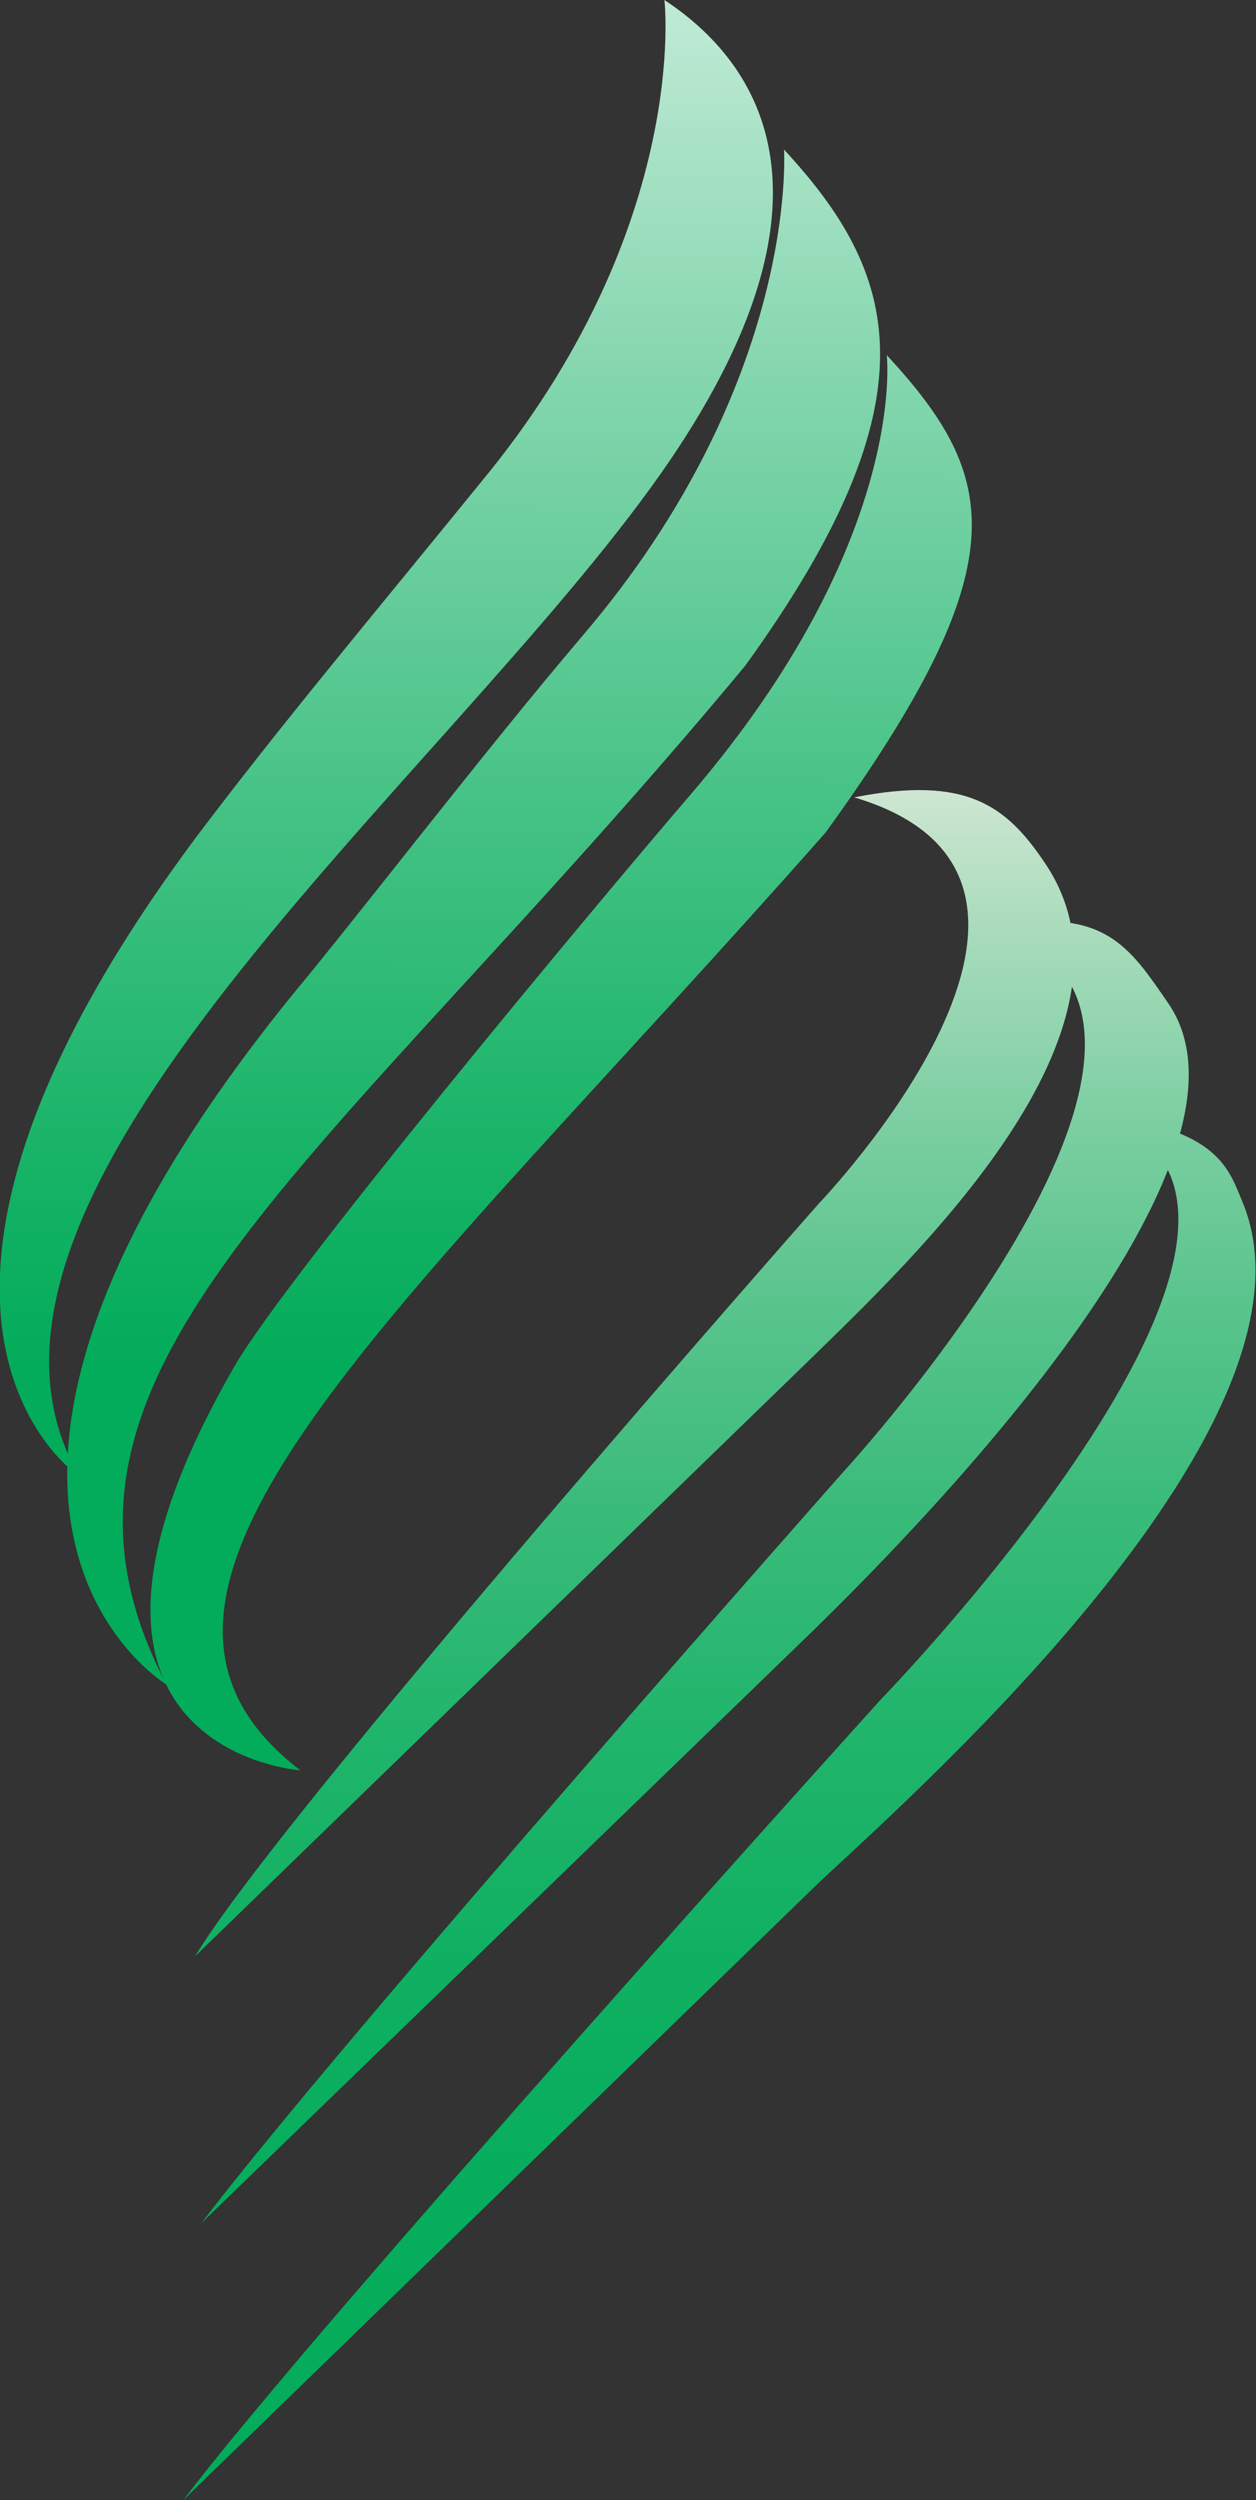 <?xml version="1.0" encoding="utf-8"?>
<!-- Generator: Adobe Illustrator 19.0.0, SVG Export Plug-In . SVG Version: 6.00 Build 0)  -->
<svg version="1.1" id="Layer_1" xmlns="http://www.w3.org/2000/svg" xmlns:xlink="http://www.w3.org/1999/xlink" x="0px" y="0px"
	 viewBox="0 0 96.6 192.2" style="enable-background:new 0 0 96.6 192.2;" xml:space="preserve">
<rect x="0" y="0" width="96.6" height="192.2" fill="#333333" stroke="none"/>
<style type="text/css">
	.st0{fill:url(#SVGID_2_);}
	.st1{fill:url(#SVGID_3_);}
</style>
<g>
	<g>
		<g>
			
				<linearGradient id="SVGID_2_" gradientUnits="userSpaceOnUse" x1="55.352" y1="3.8" x2="55.352" y2="135.261" gradientTransform="matrix(1 0 0 -1 0 196)">
				<stop  offset="0" style="stop-color:#03AC5A"/>
				<stop  offset="0.178" style="stop-color:#06AD5C"/>
				<stop  offset="0.321" style="stop-color:#10B062"/>
				<stop  offset="0.453" style="stop-color:#21B56C"/>
				<stop  offset="0.577" style="stop-color:#39BB7A"/>
				<stop  offset="0.696" style="stop-color:#58C48C"/>
				<stop  offset="0.811" style="stop-color:#7ECFA3"/>
				<stop  offset="0.921" style="stop-color:#AADCBC"/>
				<stop  offset="1" style="stop-color:#CEE6D2"/>
			</linearGradient>
			<path id="SVGID_1_" class="st0" d="M15,150.4c6.6-11,48-57.9,48-57.9s23.9-24.9,2.7-31.2c8.6-1.7,11.7,0.6,14.7,5.1
				C89,79.2,70.2,96.8,62,104.8L15,150.4L15,150.4z M15.5,170.9C25.8,157.3,65,113,65,113s32.4-35.3,11.3-41.7
				c8.6-1.7,10.5,1.4,13.6,5.9c8.6,12.8-21.7,42.6-27.3,48.1L15.5,170.9L15.5,170.9z M14.1,192.2c10.3-13.6,53.6-61.5,53.6-61.5
				s37.6-38.7,16.5-45c9.6,1,10.3,4.2,11.4,6.8c7.1,17.5-27.4,47.2-33,52.6L14.1,192.2L14.1,192.2z"/>
		</g>
	</g>
	<g>
		<g>
			
				<linearGradient id="SVGID_3_" gradientUnits="userSpaceOnUse" x1="37.535" y1="225.443" x2="37.328" y2="91.238" gradientTransform="matrix(1 0 0 -1 0 196)">
				<stop  offset="0" style="stop-color:#FFFFFF"/>
				<stop  offset="6.188291e-02" style="stop-color:#EDF9F3"/>
				<stop  offset="0.413" style="stop-color:#8AD8B2"/>
				<stop  offset="0.697" style="stop-color:#41C183"/>
				<stop  offset="0.898" style="stop-color:#14B265"/>
				<stop  offset="1" style="stop-color:#03AC5A"/>
			</linearGradient>
			<path id="SVGID_4_" class="st1" d="M60.3,11.5c8.7,9.4,12,19-3,39.7c-32.5,39.1-57.1,54.2-44.5,78.3c0,0-22.6-13.5,10-53.4
				c4.9-5.9,14.5-18.4,21.9-27.1C61.5,29.4,60.3,11.5,60.3,11.5L60.3,11.5z M51.1,0c8.2,5.4,13.8,16.3-0.2,36.3
				C34.2,60.1-6.3,92,6.1,113.5c0,0-19.2-12.6,10.4-51c6.2-8.1,12.5-15.6,21.2-26.3C53.1,17,51.1,0,51.1,0L51.1,0z M68.2,27.3
				c8.7,9.4,10.2,16.1-4.7,36.7c-33,37.4-58.4,58.3-40.4,72.1c0,0-22.1-1.5-5.1-31c3.8-6.7,27.7-35.4,35.1-44
				C69.9,41.5,68.2,27.3,68.2,27.3L68.2,27.3z"/>
		</g>
	</g>
</g>
</svg>
